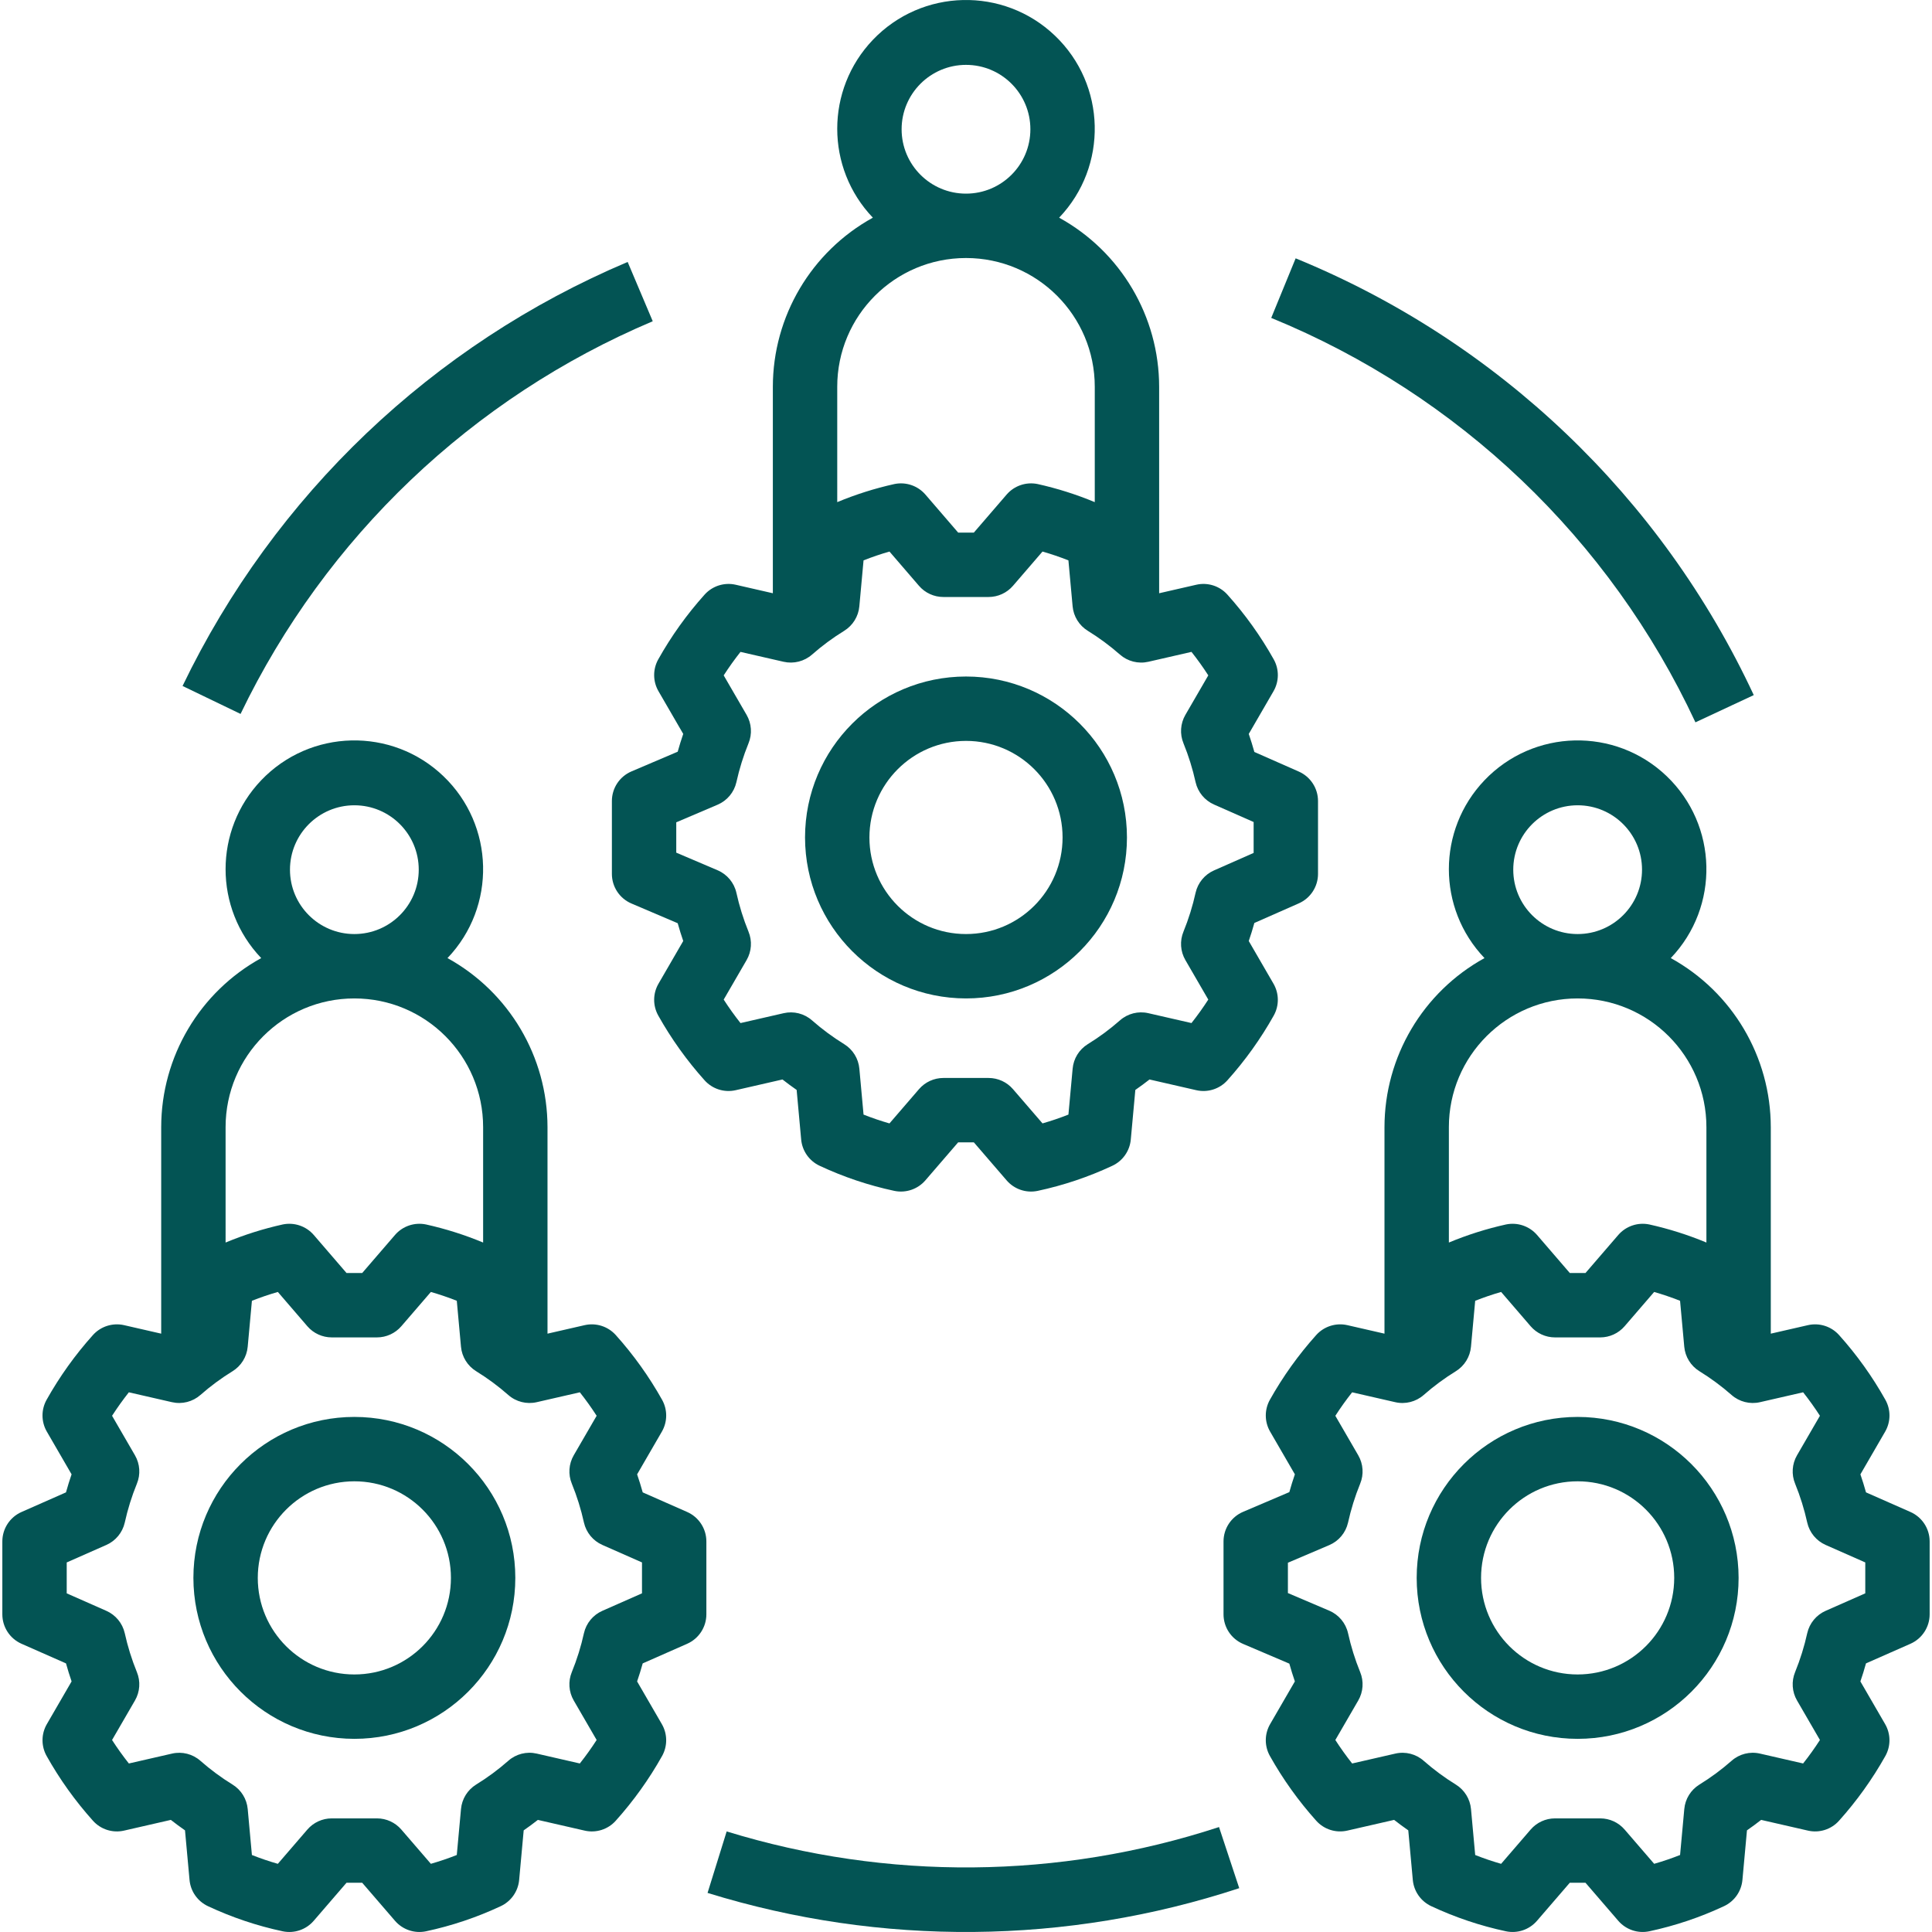 <?xml version="1.0"?>
<svg xmlns="http://www.w3.org/2000/svg" xmlns:xlink="http://www.w3.org/1999/xlink" xmlns:svgjs="http://svgjs.com/svgjs" version="1.1" width="512" height="512" x="0" y="0" viewBox="0 0 480.123 480.123" style="enable-background:new 0 0 512 512" xml:space="preserve" class=""><g>
<g xmlns="http://www.w3.org/2000/svg">
	<g>
		<path d="M240.061,168.121c-22.091,0-40,17.909-40,40c0.026,22.081,17.919,39.974,40,40c22.091,0,40-17.909,40-40    S262.152,168.121,240.061,168.121z M240.061,232.121c-13.255,0-24-10.745-24-24c0.014-13.249,10.751-23.986,24-24    c13.255,0,24,10.745,24,24S253.316,232.121,240.061,232.121z" fill="#035454" data-original="#000000" style="" class=""/>
	</g>
</g>
<g xmlns="http://www.w3.org/2000/svg">
	<g>
		<path d="M322.773,191.746l-11.051-4.875c-0.43-1.543-0.893-3.036-1.391-4.481l6.148-10.609c1.414-2.441,1.438-5.447,0.062-7.91    c-3.232-5.773-7.092-11.171-11.512-16.094c-1.941-2.17-4.909-3.113-7.746-2.461l-9.223,2.112V96.121    c-0.015-17.489-9.535-33.587-24.854-42.025c12.203-12.783,11.733-33.039-1.05-45.243C249.374-3.35,229.118-2.88,216.915,9.904    c-11.805,12.366-11.805,31.827,0,44.192c-15.318,8.438-24.839,24.536-24.854,42.025v51.307l-9.223-2.112    c-2.836-0.651-5.801,0.29-7.742,2.457c-4.419,4.923-8.281,10.319-11.516,16.09c-1.375,2.465-1.351,5.471,0.063,7.914l6.148,10.609    c-0.492,1.43-0.951,2.904-1.375,4.422l-11.492,4.898c-2.949,1.257-4.863,4.153-4.863,7.359v18.109    c0,3.206,1.914,6.102,4.863,7.359l11.492,4.898c0.426,1.523,0.883,2.992,1.375,4.418l-6.148,10.609    c-1.414,2.441-1.438,5.447-0.063,7.91c3.233,5.772,7.094,11.17,11.512,16.094c1.94,2.172,4.908,3.115,7.746,2.461l11.617-2.66    c1.141,0.894,2.314,1.76,3.52,2.598l1.125,12.324c0.261,2.843,2.016,5.331,4.606,6.531c5.93,2.775,12.156,4.867,18.559,6.234    c2.848,0.588,5.792-0.41,7.695-2.609l8.152-9.457h3.898l8.152,9.457c1.901,2.203,4.847,3.202,7.695,2.609    c6.401-1.369,12.626-3.46,18.555-6.234c2.589-1.198,4.343-3.686,4.602-6.527l1.129-12.328c1.207-0.836,2.381-1.702,3.523-2.598    l11.617,2.66c2.838,0.653,5.806-0.29,7.746-2.461c4.416-4.923,8.276-10.318,11.512-16.086c1.375-2.465,1.351-5.471-0.062-7.914    l-6.148-10.609c0.5-1.449,0.964-2.944,1.391-4.484l11.051-4.875c2.898-1.281,4.768-4.151,4.77-7.32v-18.11    C327.541,195.897,325.671,193.027,322.773,191.746z M240.061,16.121c8.837,0,16,7.163,16,16s-7.163,16-16,16s-16-7.163-16-16    C224.07,23.288,231.228,16.13,240.061,16.121z M208.061,96.121c0-17.673,14.327-32,32-32c17.673,0,32,14.327,32,32v28.663    c-4.593-1.912-9.346-3.416-14.203-4.495c-2.848-0.59-5.793,0.409-7.695,2.609l-8.152,9.457h-3.898l-8.145-9.457    c-1.904-2.201-4.85-3.2-7.699-2.609c-4.859,1.079-9.613,2.583-14.207,4.495V96.121z M311.541,211.961l-9.852,4.348    c-2.313,1.023-4.007,3.078-4.57,5.543c-0.729,3.302-1.737,6.536-3.012,9.668c-0.951,2.302-0.776,4.915,0.473,7.07l5.691,9.816    c-1.289,2-2.681,3.945-4.176,5.836l-10.711-2.453c-2.511-0.583-5.149,0.086-7.078,1.797c-2.491,2.19-5.163,4.165-7.988,5.902    c-2.136,1.323-3.526,3.572-3.754,6.074l-1.047,11.426c-2.152,0.848-4.299,1.577-6.441,2.188l-7.34-8.512    c-1.52-1.763-3.731-2.777-6.059-2.777h-11.234c-2.327,0.001-4.539,1.015-6.059,2.777l-7.34,8.516    c-2.141-0.613-4.293-1.344-6.441-2.191l-1.043-11.422c-0.23-2.504-1.623-4.755-3.762-6.078c-2.823-1.739-5.494-3.713-7.984-5.902    c-1.93-1.709-4.567-2.379-7.078-1.797l-10.711,2.453c-1.496-1.891-2.888-3.836-4.176-5.836l5.691-9.816    c1.249-2.155,1.423-4.768,0.473-7.07c-1.276-3.131-2.284-6.366-3.012-9.668c-0.57-2.501-2.304-4.577-4.664-5.582l-10.277-4.379    v-7.539l10.277-4.379c2.36-1.005,4.094-3.081,4.664-5.582c0.729-3.302,1.737-6.536,3.012-9.668c0.95-2.302,0.776-4.915-0.473-7.07    l-5.691-9.816c1.289-2,2.68-3.945,4.172-5.836l10.715,2.453c2.511,0.572,5.144-0.096,7.078-1.797    c2.491-2.19,5.163-4.164,7.988-5.902c2.136-1.323,3.526-3.572,3.754-6.074l1.047-11.426c2.148-0.848,4.297-1.578,6.445-2.191    l7.332,8.516c1.521,1.763,3.734,2.777,6.062,2.777h11.234c2.327-0.001,4.539-1.015,6.059-2.777l7.34-8.516    c2.141,0.613,4.293,1.344,6.441,2.191l1.043,11.422c0.23,2.504,1.623,4.755,3.762,6.078c2.823,1.739,5.494,3.713,7.984,5.902    c1.933,1.702,4.567,2.371,7.078,1.797L296.096,162c1.496,1.891,2.888,3.836,4.176,5.836l-5.691,9.816    c-1.249,2.155-1.423,4.768-0.473,7.07c1.275,3.132,2.282,6.366,3.012,9.668c0.563,2.465,2.258,4.52,4.57,5.543l9.852,4.348    V211.961z" fill="#035454" data-original="#000000" style="" class=""/>
	</g>
</g>
<g xmlns="http://www.w3.org/2000/svg">
	<g>
		<path d="M392.061,352.121c-22.091,0-40,17.909-40,40c0,22.091,17.909,40,40,40c22.091,0,40-17.909,40-40    C432.035,370.04,414.142,352.147,392.061,352.121z M392.061,416.121c-13.255,0-24-10.745-24-24s10.745-24,24-24s24,10.745,24,24    C416.047,405.37,405.31,416.107,392.061,416.121z" fill="#035454" data-original="#000000" style="" class=""/>
	</g>
</g>
<g xmlns="http://www.w3.org/2000/svg">
	<g>
		<path d="M474.773,375.746l-11.051-4.875c-0.43-1.543-0.893-3.036-1.391-4.48l6.148-10.609c1.414-2.441,1.438-5.447,0.062-7.91    c-3.232-5.773-7.092-11.171-11.512-16.094c-1.943-2.167-4.909-3.11-7.746-2.461l-9.223,2.112v-51.307    c-0.015-17.489-9.535-33.587-24.854-42.025c12.203-12.783,11.733-33.039-1.05-45.243s-33.039-11.733-45.243,1.05    c-11.805,12.366-11.805,31.827,0,44.192c-15.318,8.438-24.839,24.536-24.854,42.025v51.307l-9.223-2.112    c-2.835-0.646-5.798,0.294-7.742,2.457c-4.419,4.923-8.281,10.319-11.516,16.09c-1.375,2.465-1.351,5.471,0.063,7.914    l6.148,10.609c-0.492,1.43-0.951,2.904-1.375,4.422l-11.492,4.898c-2.949,1.257-4.863,4.153-4.863,7.359v18.109    c0,3.206,1.914,6.102,4.863,7.359l11.492,4.898c0.426,1.523,0.883,2.992,1.375,4.418l-6.148,10.609    c-1.414,2.441-1.438,5.447-0.063,7.91c3.233,5.772,7.094,11.17,11.512,16.094c1.938,2.174,4.908,3.118,7.746,2.461l11.617-2.66    c1.141,0.894,2.314,1.76,3.52,2.598l1.125,12.324c0.261,2.843,2.016,5.331,4.606,6.531c5.93,2.775,12.156,4.867,18.559,6.234    c2.849,0.595,5.796-0.405,7.695-2.609l8.152-9.457h3.898l8.152,9.457c1.901,2.203,4.847,3.202,7.695,2.609    c6.401-1.369,12.626-3.46,18.555-6.234c2.589-1.198,4.343-3.686,4.602-6.527l1.129-12.328c1.207-0.836,2.382-1.702,3.523-2.598    l11.617,2.66c2.838,0.659,5.809-0.285,7.746-2.461c4.416-4.923,8.276-10.318,11.512-16.086c1.375-2.465,1.351-5.471-0.062-7.914    l-6.148-10.609c0.5-1.449,0.964-2.944,1.391-4.484l11.051-4.875c2.898-1.281,4.768-4.151,4.77-7.32v-18.11    C479.541,379.897,477.671,377.027,474.773,375.746z M392.061,200.121c8.837,0,16,7.163,16,16s-7.163,16-16,16s-16-7.163-16-16    C376.07,207.288,383.228,200.13,392.061,200.121z M360.061,280.121c0-17.673,14.327-32,32-32c17.673,0,32,14.327,32,32v28.663    c-4.593-1.912-9.346-3.416-14.203-4.495c-2.848-0.586-5.791,0.411-7.695,2.609l-8.152,9.457h-3.898l-8.145-9.457    c-1.906-2.198-4.85-3.196-7.699-2.609c-4.859,1.079-9.613,2.583-14.207,4.495V280.121z M463.542,395.961l-9.852,4.348    c-2.313,1.023-4.007,3.078-4.57,5.543c-0.729,3.302-1.737,6.536-3.012,9.668c-0.951,2.302-0.776,4.915,0.473,7.07l5.691,9.816    c-1.289,2-2.681,3.945-4.176,5.836l-10.711-2.453c-2.511-0.585-5.15,0.085-7.078,1.797c-2.491,2.19-5.163,4.165-7.988,5.902    c-2.136,1.323-3.526,3.572-3.754,6.074l-1.047,11.426c-2.152,0.848-4.299,1.577-6.441,2.188l-7.34-8.512    c-1.52-1.763-3.731-2.777-6.059-2.777h-11.234c-2.327,0.001-4.539,1.015-6.059,2.777l-7.34,8.516    c-2.141-0.613-4.293-1.344-6.441-2.191l-1.043-11.422c-0.23-2.504-1.623-4.755-3.762-6.078c-2.823-1.739-5.494-3.713-7.984-5.902    c-1.928-1.711-4.567-2.381-7.078-1.797l-10.711,2.453c-1.496-1.891-2.888-3.836-4.176-5.836l5.691-9.816    c1.249-2.155,1.423-4.768,0.473-7.07c-1.276-3.131-2.284-6.366-3.012-9.668c-0.57-2.501-2.304-4.577-4.664-5.582l-10.278-4.379    v-7.539l10.277-4.379c2.36-1.005,4.094-3.081,4.664-5.582c0.729-3.302,1.737-6.536,3.012-9.668    c0.951-2.302,0.776-4.915-0.473-7.07l-5.691-9.816c1.289-2,2.68-3.945,4.172-5.836l10.715,2.453    c2.511,0.577,5.146-0.092,7.078-1.797c2.491-2.19,5.163-4.164,7.988-5.902c2.136-1.323,3.526-3.572,3.754-6.074l1.047-11.426    c2.148-0.848,4.297-1.578,6.445-2.191l7.332,8.516c1.521,1.763,3.734,2.777,6.062,2.777h11.234    c2.327-0.001,4.539-1.015,6.059-2.777l7.34-8.516c2.141,0.613,4.293,1.344,6.441,2.191l1.043,11.422    c0.23,2.504,1.623,4.755,3.762,6.078c2.823,1.739,5.494,3.713,7.984,5.902c1.932,1.705,4.567,2.374,7.078,1.797L448.096,346    c1.496,1.891,2.888,3.836,4.176,5.836l-5.691,9.816c-1.249,2.155-1.423,4.768-0.473,7.07c1.275,3.132,2.282,6.366,3.012,9.668    c0.563,2.465,2.258,4.52,4.57,5.543l9.852,4.348V395.961z" fill="#035454" data-original="#000000" style="" class=""/>
	</g>
</g>
<g xmlns="http://www.w3.org/2000/svg">
	<g>
		<path d="M88.061,352.121c-22.091,0-40,17.909-40,40c0.026,22.081,17.919,39.974,40,40c22.091,0,40-17.909,40-40    C128.061,370.03,110.152,352.121,88.061,352.121z M88.061,416.121c-13.255,0-24-10.745-24-24c0.014-13.249,10.751-23.986,24-24    c13.255,0,24,10.745,24,24S101.316,416.121,88.061,416.121z" fill="#035454" data-original="#000000" style="" class=""/>
	</g>
</g>
<g xmlns="http://www.w3.org/2000/svg">
	<g>
		<path d="M170.772,375.746l-11.051-4.875c-0.43-1.543-0.893-3.036-1.391-4.48l6.148-10.609c1.414-2.441,1.438-5.447,0.063-7.91    c-3.233-5.772-7.094-11.17-11.512-16.094c-1.944-2.166-4.909-3.108-7.746-2.461l-9.223,2.112v-51.307    c-0.015-17.489-9.535-33.587-24.854-42.025c12.203-12.783,11.733-33.039-1.05-45.243s-33.039-11.733-45.243,1.05    c-11.805,12.366-11.805,31.827,0,44.192c-15.318,8.438-24.839,24.536-24.854,42.025v51.307l-9.223-2.112    c-2.835-0.645-5.798,0.295-7.742,2.457c-4.419,4.923-8.281,10.319-11.516,16.09c-1.375,2.465-1.351,5.471,0.062,7.914    l6.148,10.609c-0.5,1.449-0.964,2.944-1.391,4.484L5.35,375.746c-2.898,1.281-4.769,4.151-4.77,7.32v18.109    c0.001,3.169,1.871,6.04,4.77,7.321l11.051,4.875c0.43,1.543,0.893,3.036,1.391,4.48l-6.148,10.609    c-1.414,2.441-1.438,5.447-0.063,7.91c3.233,5.772,7.094,11.17,11.512,16.094c1.938,2.174,4.908,3.118,7.746,2.461l11.617-2.66    c1.141,0.894,2.314,1.76,3.52,2.598l1.125,12.324c0.261,2.843,2.015,5.331,4.605,6.531c5.93,2.775,12.156,4.867,18.559,6.234    c2.849,0.596,5.797-0.404,7.695-2.609l8.152-9.457h3.898l8.152,9.457c1.901,2.203,4.847,3.202,7.695,2.609    c6.401-1.369,12.626-3.46,18.555-6.234c2.589-1.198,4.343-3.686,4.602-6.527l1.129-12.328c1.207-0.836,2.382-1.702,3.523-2.598    l11.617,2.66c2.838,0.658,5.808-0.286,7.746-2.461c4.416-4.923,8.277-10.318,11.512-16.086c1.375-2.465,1.351-5.471-0.063-7.914    l-6.148-10.609c0.5-1.449,0.964-2.944,1.391-4.484l11.051-4.875c2.898-1.281,4.768-4.151,4.77-7.32v-18.11    C175.541,379.897,173.671,377.027,170.772,375.746z M88.061,200.121c8.837,0,16,7.163,16,16s-7.163,16-16,16s-16-7.163-16-16    C72.07,207.288,79.228,200.13,88.061,200.121z M56.061,280.121c0-17.673,14.327-32,32-32s32,14.327,32,32v28.663    c-4.593-1.912-9.346-3.416-14.203-4.495c-2.848-0.589-5.793,0.409-7.695,2.609l-8.152,9.457h-3.898l-8.145-9.457    c-1.905-2.199-4.85-3.196-7.699-2.609c-4.859,1.079-9.613,2.583-14.207,4.495V280.121z M159.541,395.961l-9.852,4.348    c-2.313,1.023-4.007,3.078-4.57,5.543c-0.727,3.302-1.735,6.537-3.012,9.668c-0.951,2.302-0.776,4.915,0.473,7.07l5.691,9.816    c-1.289,2-2.681,3.945-4.176,5.836l-10.711-2.453c-2.511-0.586-5.151,0.084-7.078,1.797c-2.491,2.19-5.163,4.165-7.988,5.902    c-2.136,1.323-3.526,3.572-3.754,6.074l-1.047,11.426c-2.152,0.848-4.299,1.577-6.441,2.188l-7.34-8.512    c-1.52-1.763-3.731-2.777-6.059-2.777H82.443c-2.327,0.001-4.539,1.015-6.059,2.777l-7.34,8.516    c-2.141-0.613-4.293-1.344-6.441-2.191l-1.043-11.422c-0.23-2.504-1.623-4.755-3.762-6.078c-2.823-1.739-5.494-3.713-7.984-5.902    c-1.929-1.71-4.567-2.38-7.078-1.797l-10.711,2.453c-1.496-1.891-2.888-3.836-4.176-5.836l5.691-9.816    c1.249-2.155,1.423-4.768,0.473-7.07c-1.276-3.131-2.284-6.366-3.012-9.668c-0.563-2.465-2.258-4.52-4.57-5.543l-9.851-4.348    v-7.68l9.852-4.348c2.313-1.023,4.007-3.078,4.57-5.543c0.727-3.302,1.735-6.537,3.012-9.668c0.951-2.302,0.776-4.915-0.473-7.07    l-5.691-9.816c1.289-2,2.68-3.945,4.172-5.836l10.715,2.453c2.511,0.575,5.145-0.094,7.078-1.797    c2.491-2.19,5.163-4.164,7.988-5.902c2.136-1.323,3.526-3.572,3.754-6.074l1.047-11.426c2.148-0.848,4.297-1.578,6.445-2.191    l7.332,8.516c1.521,1.763,3.734,2.777,6.063,2.777h11.234c2.327-0.001,4.539-1.015,6.059-2.777l7.34-8.516    c2.141,0.613,4.293,1.344,6.441,2.191l1.043,11.422c0.23,2.504,1.623,4.755,3.762,6.078c2.823,1.739,5.494,3.713,7.984,5.902    c1.931,1.706,4.567,2.375,7.078,1.797L144.096,346c1.496,1.891,2.888,3.836,4.176,5.836l-5.691,9.816    c-1.249,2.155-1.423,4.768-0.473,7.07c1.277,3.131,2.284,6.366,3.012,9.668c0.563,2.465,2.258,4.52,4.57,5.543l9.852,4.348    V395.961z" fill="#035454" data-original="#000000" style="" class=""/>
	</g>
</g>
<g xmlns="http://www.w3.org/2000/svg">
	<g>
		<path d="M155.979,65.098c-48.463,20.498-87.79,57.962-110.613,105.375l14.414,6.945c21.134-43.909,57.553-78.604,102.433-97.586    L155.979,65.098z" fill="#035454" data-original="#000000" style="" class=""/>
	</g>
</g>
<g xmlns="http://www.w3.org/2000/svg">
	<g>
		<path d="M302.94,454.043c-39.693,12.998-82.438,13.377-122.355,1.086l-4.75,15.281c43.097,13.339,89.277,12.927,132.129-1.18    L302.94,454.043z" fill="#035454" data-original="#000000" style="" class=""/>
	</g>
</g>
<g xmlns="http://www.w3.org/2000/svg">
	<g>
		<path d="M321.983,64.199l-6.07,14.805c46.536,19.042,84.18,54.93,105.422,100.504l14.492-6.773    C412.89,123.518,372.237,84.762,321.983,64.199z" fill="#035454" data-original="#000000" style="" class=""/>
	</g>
</g>
<g xmlns="http://www.w3.org/2000/svg">
</g>
<g xmlns="http://www.w3.org/2000/svg">
</g>
<g xmlns="http://www.w3.org/2000/svg">
</g>
<g xmlns="http://www.w3.org/2000/svg">
</g>
<g xmlns="http://www.w3.org/2000/svg">
</g>
<g xmlns="http://www.w3.org/2000/svg">
</g>
<g xmlns="http://www.w3.org/2000/svg">
</g>
<g xmlns="http://www.w3.org/2000/svg">
</g>
<g xmlns="http://www.w3.org/2000/svg">
</g>
<g xmlns="http://www.w3.org/2000/svg">
</g>
<g xmlns="http://www.w3.org/2000/svg">
</g>
<g xmlns="http://www.w3.org/2000/svg">
</g>
<g xmlns="http://www.w3.org/2000/svg">
</g>
<g xmlns="http://www.w3.org/2000/svg">
</g>
<g xmlns="http://www.w3.org/2000/svg">
</g>
</g></svg>
